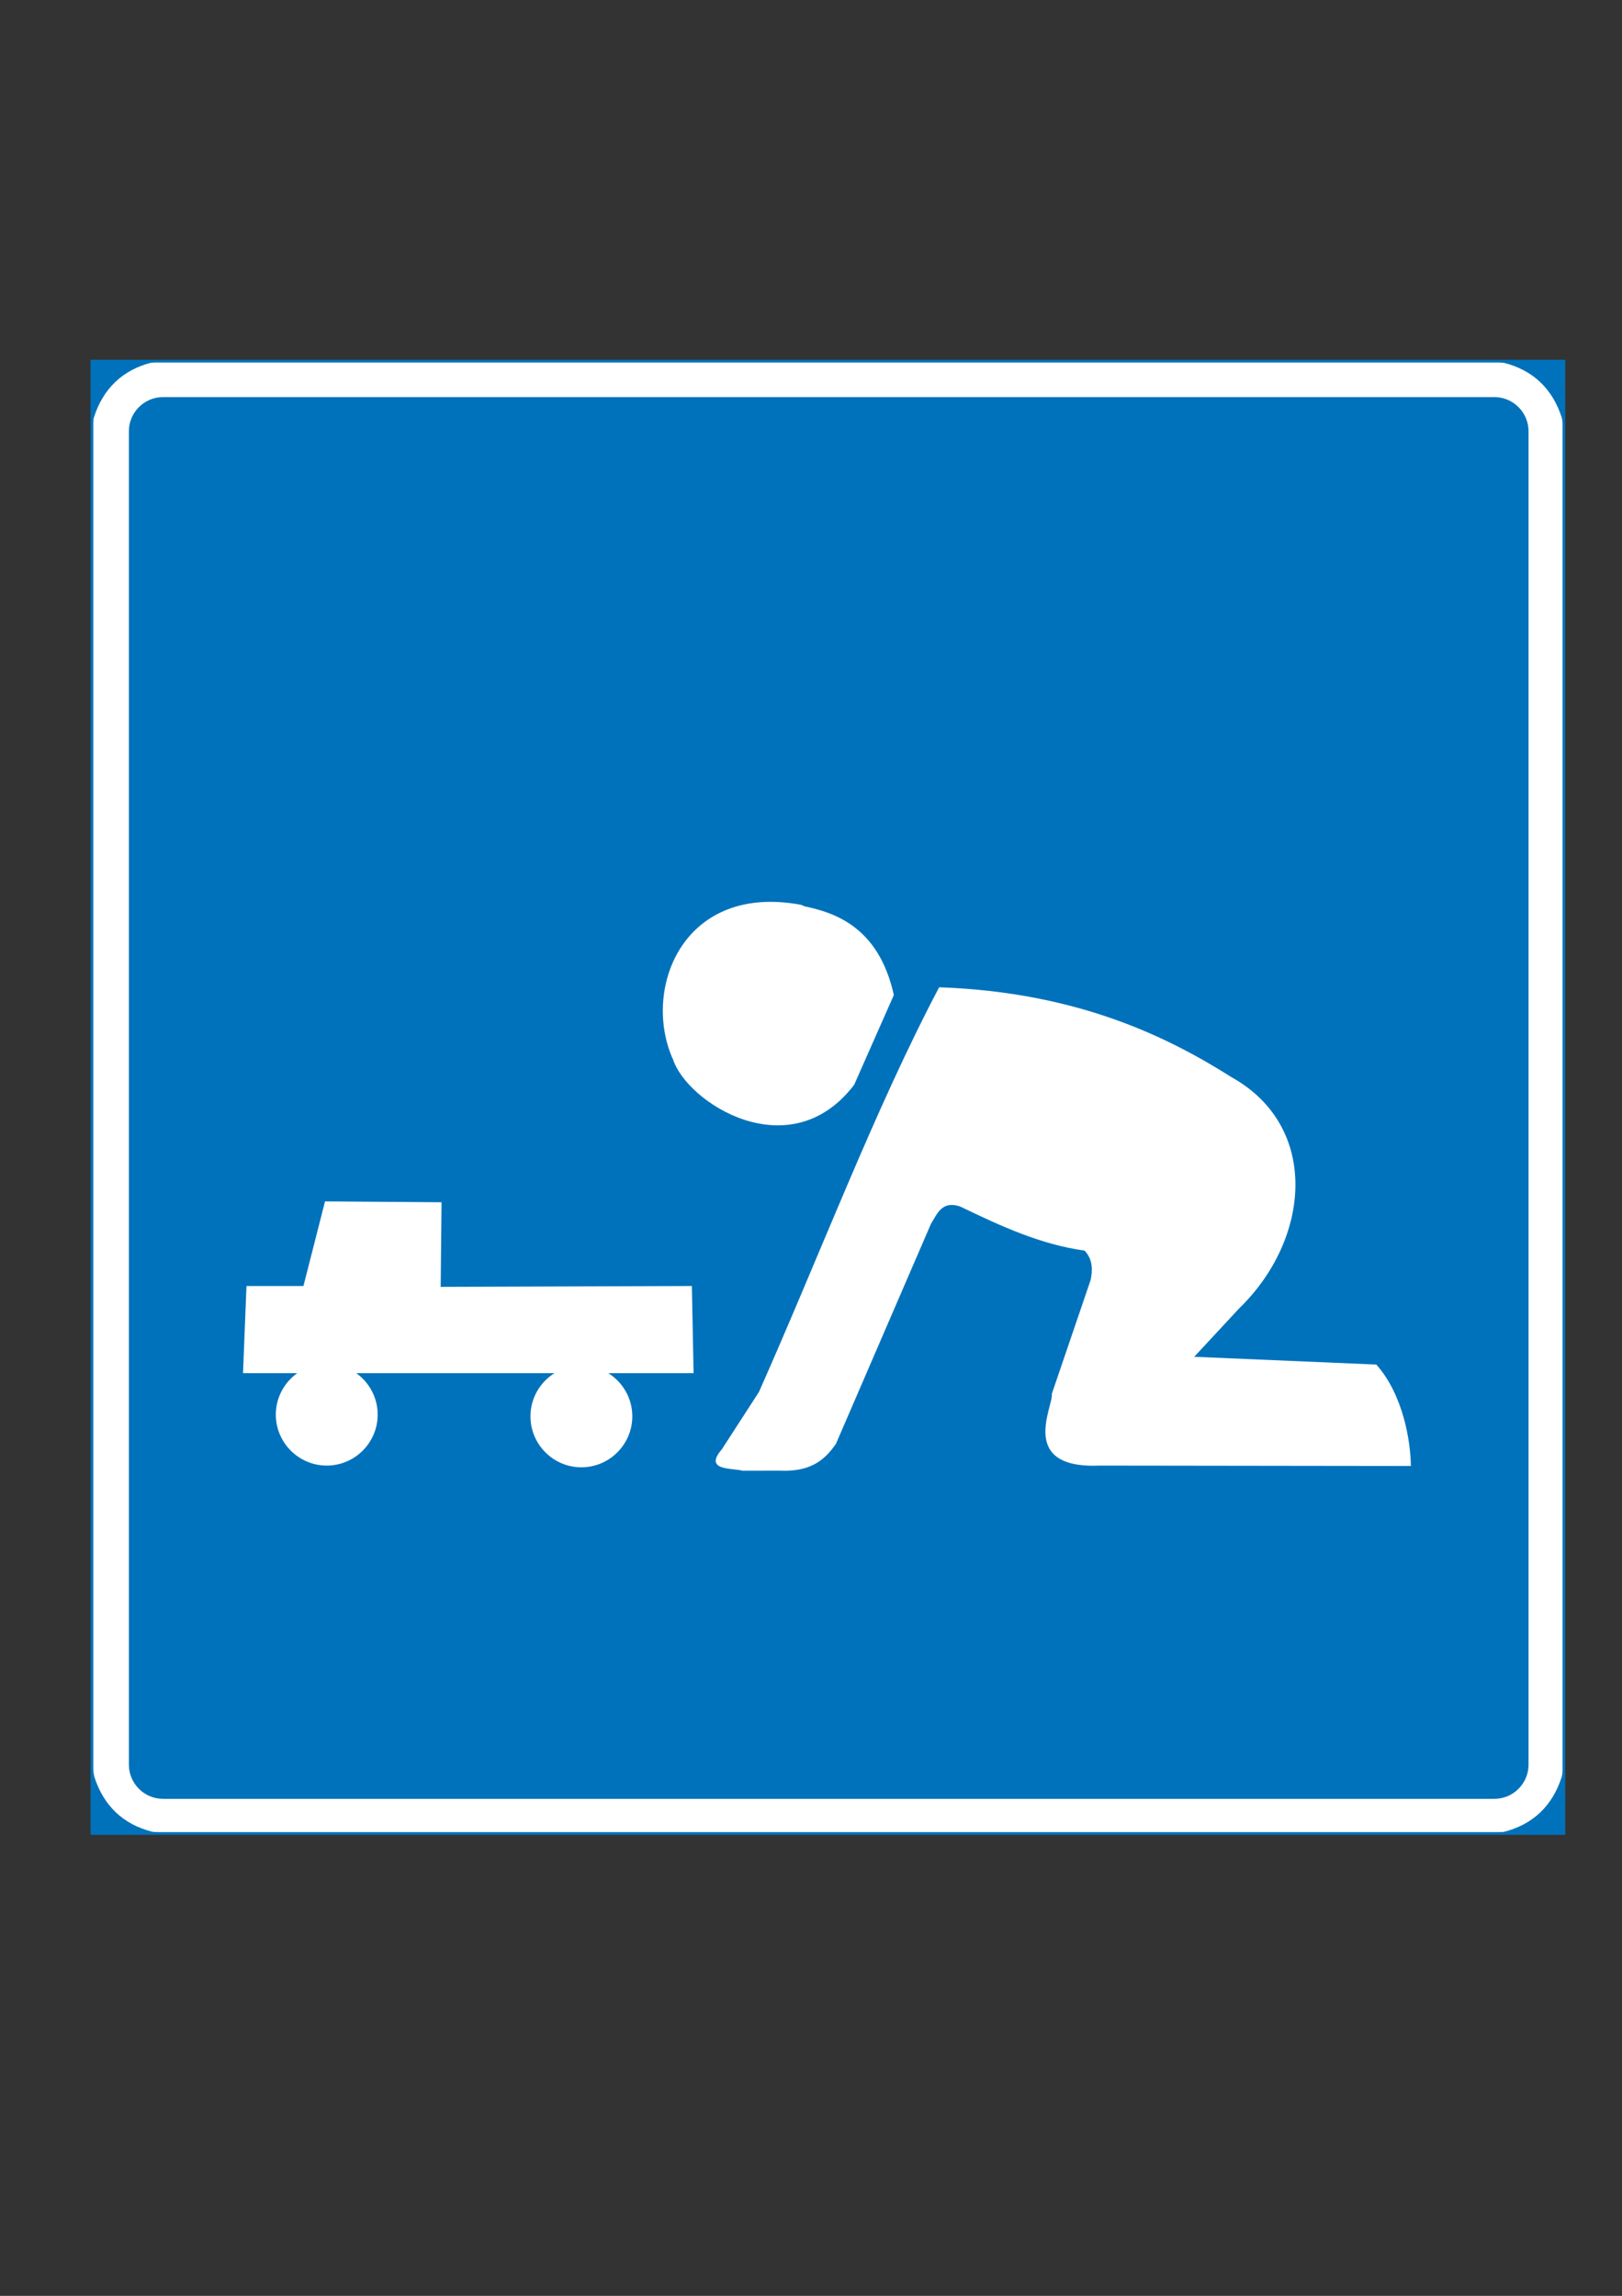 <?xml version="1.0" encoding="utf-8"?>
<!-- Generator: Adobe Illustrator 15.1.0, SVG Export Plug-In . SVG Version: 6.00 Build 0)  -->
<!DOCTYPE svg PUBLIC "-//W3C//DTD SVG 1.1//EN" "http://www.w3.org/Graphics/SVG/1.1/DTD/svg11.dtd">
<svg version="1.1" id="Layer_1" xmlns="http://www.w3.org/2000/svg" xmlns:xlink="http://www.w3.org/1999/xlink" x="0px" y="0px"
	 width="595px" height="842px" viewBox="0 0 595 842" enable-background="new 0 0 595 842" xml:space="preserve">
<rect x="0" y="0" width="595" height="842" fill="#333333" stroke="none"/>
<rect x="33.719" y="132.45" fill-rule="evenodd" clip-rule="evenodd" fill="#FFFFFF" width="539.966" height="539.967"/>
<rect x="33.719" y="132.45" fill="none" stroke="#0072BB" stroke-width="1.001" stroke-miterlimit="22.926" width="539.966" height="539.967"/>
<path fill-rule="evenodd" clip-rule="evenodd" fill="#0072BB" d="M33.619,132.336l27.186,0.04l-5.173,0.585
	c-10.686,2.704-17.834,9.594-21.205,20.186l-0.808,4.291V132.336"/>
<path fill-rule="evenodd" clip-rule="evenodd" fill="#0072BB" d="M573.744,132.454l-27.068-0.078l5.057,0.703
	c10.685,2.704,17.833,9.594,21.205,20.186l0.807,4.291V132.454"/>
<path fill-rule="evenodd" clip-rule="evenodd" fill="#0072BB" d="M573.704,672.441l-27.188-0.04l5.175-0.585
	c10.686-2.704,17.834-9.594,21.205-20.186l0.808-4.292V672.441"/>
<path fill-rule="evenodd" clip-rule="evenodd" fill="#0072BB" d="M33.782,672.391l27.187,0.019l-5.174-0.644
	c-10.686-2.702-17.833-9.593-21.205-20.185l-0.808-4.292V672.391"/>
<path fill-rule="evenodd" clip-rule="evenodd" fill="#0072BB" d="M59.803,145.635H548.19c6.887,0,12.521,5.63,12.521,12.511v489.059
	c0,6.881-5.635,12.511-12.521,12.511H59.803c-6.888,0-12.523-5.63-12.523-12.511V158.146
	C47.28,151.265,52.915,145.635,59.803,145.635"/>
<path fill-rule="evenodd" clip-rule="evenodd" fill="#FFFFFF" d="M344.511,362.079c51.559,1.795,84.751,18.787,107.18,32.93
	c32.612,18.153,29.13,59.421,2.85,84.857l-16.465,17.73l66.809,2.851c9.921,11.187,12.56,28.226,12.665,37.196l-113.986-0.151
	c-30.607,1.372-16.888-22.27-17.731-26.28l14.248-41.795c0.739-3.589,0.844-7.494-2.216-10.765
	c-16.043-2.218-30.502-8.866-45.596-16.149c-6.755-2.322-8.442,2.639-10.765,6.333l-34.851,80.669
	c-4.424,6.448-9.797,10.363-20.871,9.846l-13.366,0.028c-3.49-1.035-14.579,0.147-7.62-7.854l13.592-21.009
	C300.428,461.038,320.886,406.809,344.511,362.079"/>
<path fill-rule="evenodd" clip-rule="evenodd" fill="#FFFFFF" d="M327.888,364.929l-14.564,32.93
	c-23.655,30.94-61.545,6.422-66.493-9.499l-0.361-0.72c-10.765-25.753,4.492-63.885,47.466-55.788l1.078,0.506
	C305.545,334.581,322.284,339.477,327.888,364.929"/>
<path fill-rule="evenodd" clip-rule="evenodd" fill="#FFFFFF" d="M213.268,500.763c10.289,0,18.681,8.393,18.681,18.683
	c0,10.289-8.392,18.681-18.681,18.681c-10.29,0-18.682-8.392-18.682-18.681C194.586,509.155,202.978,500.763,213.268,500.763"/>
<path fill-rule="evenodd" clip-rule="evenodd" fill="#FFFFFF" d="M119.862,500.13c10.289,0,18.681,8.393,18.681,18.683
	c0,10.287-8.392,18.68-18.681,18.68c-10.289,0-18.681-8.393-18.681-18.68C101.181,508.522,109.573,500.13,119.862,500.13"/>
<polyline fill-rule="evenodd" clip-rule="evenodd" fill="#FFFFFF" points="119.229,440.604 161.974,440.92 161.657,471.95 
	253.796,471.633 254.43,503.613 89.149,503.613 90.415,471.633 111.313,471.633 119.229,440.604 "/>
</svg>

